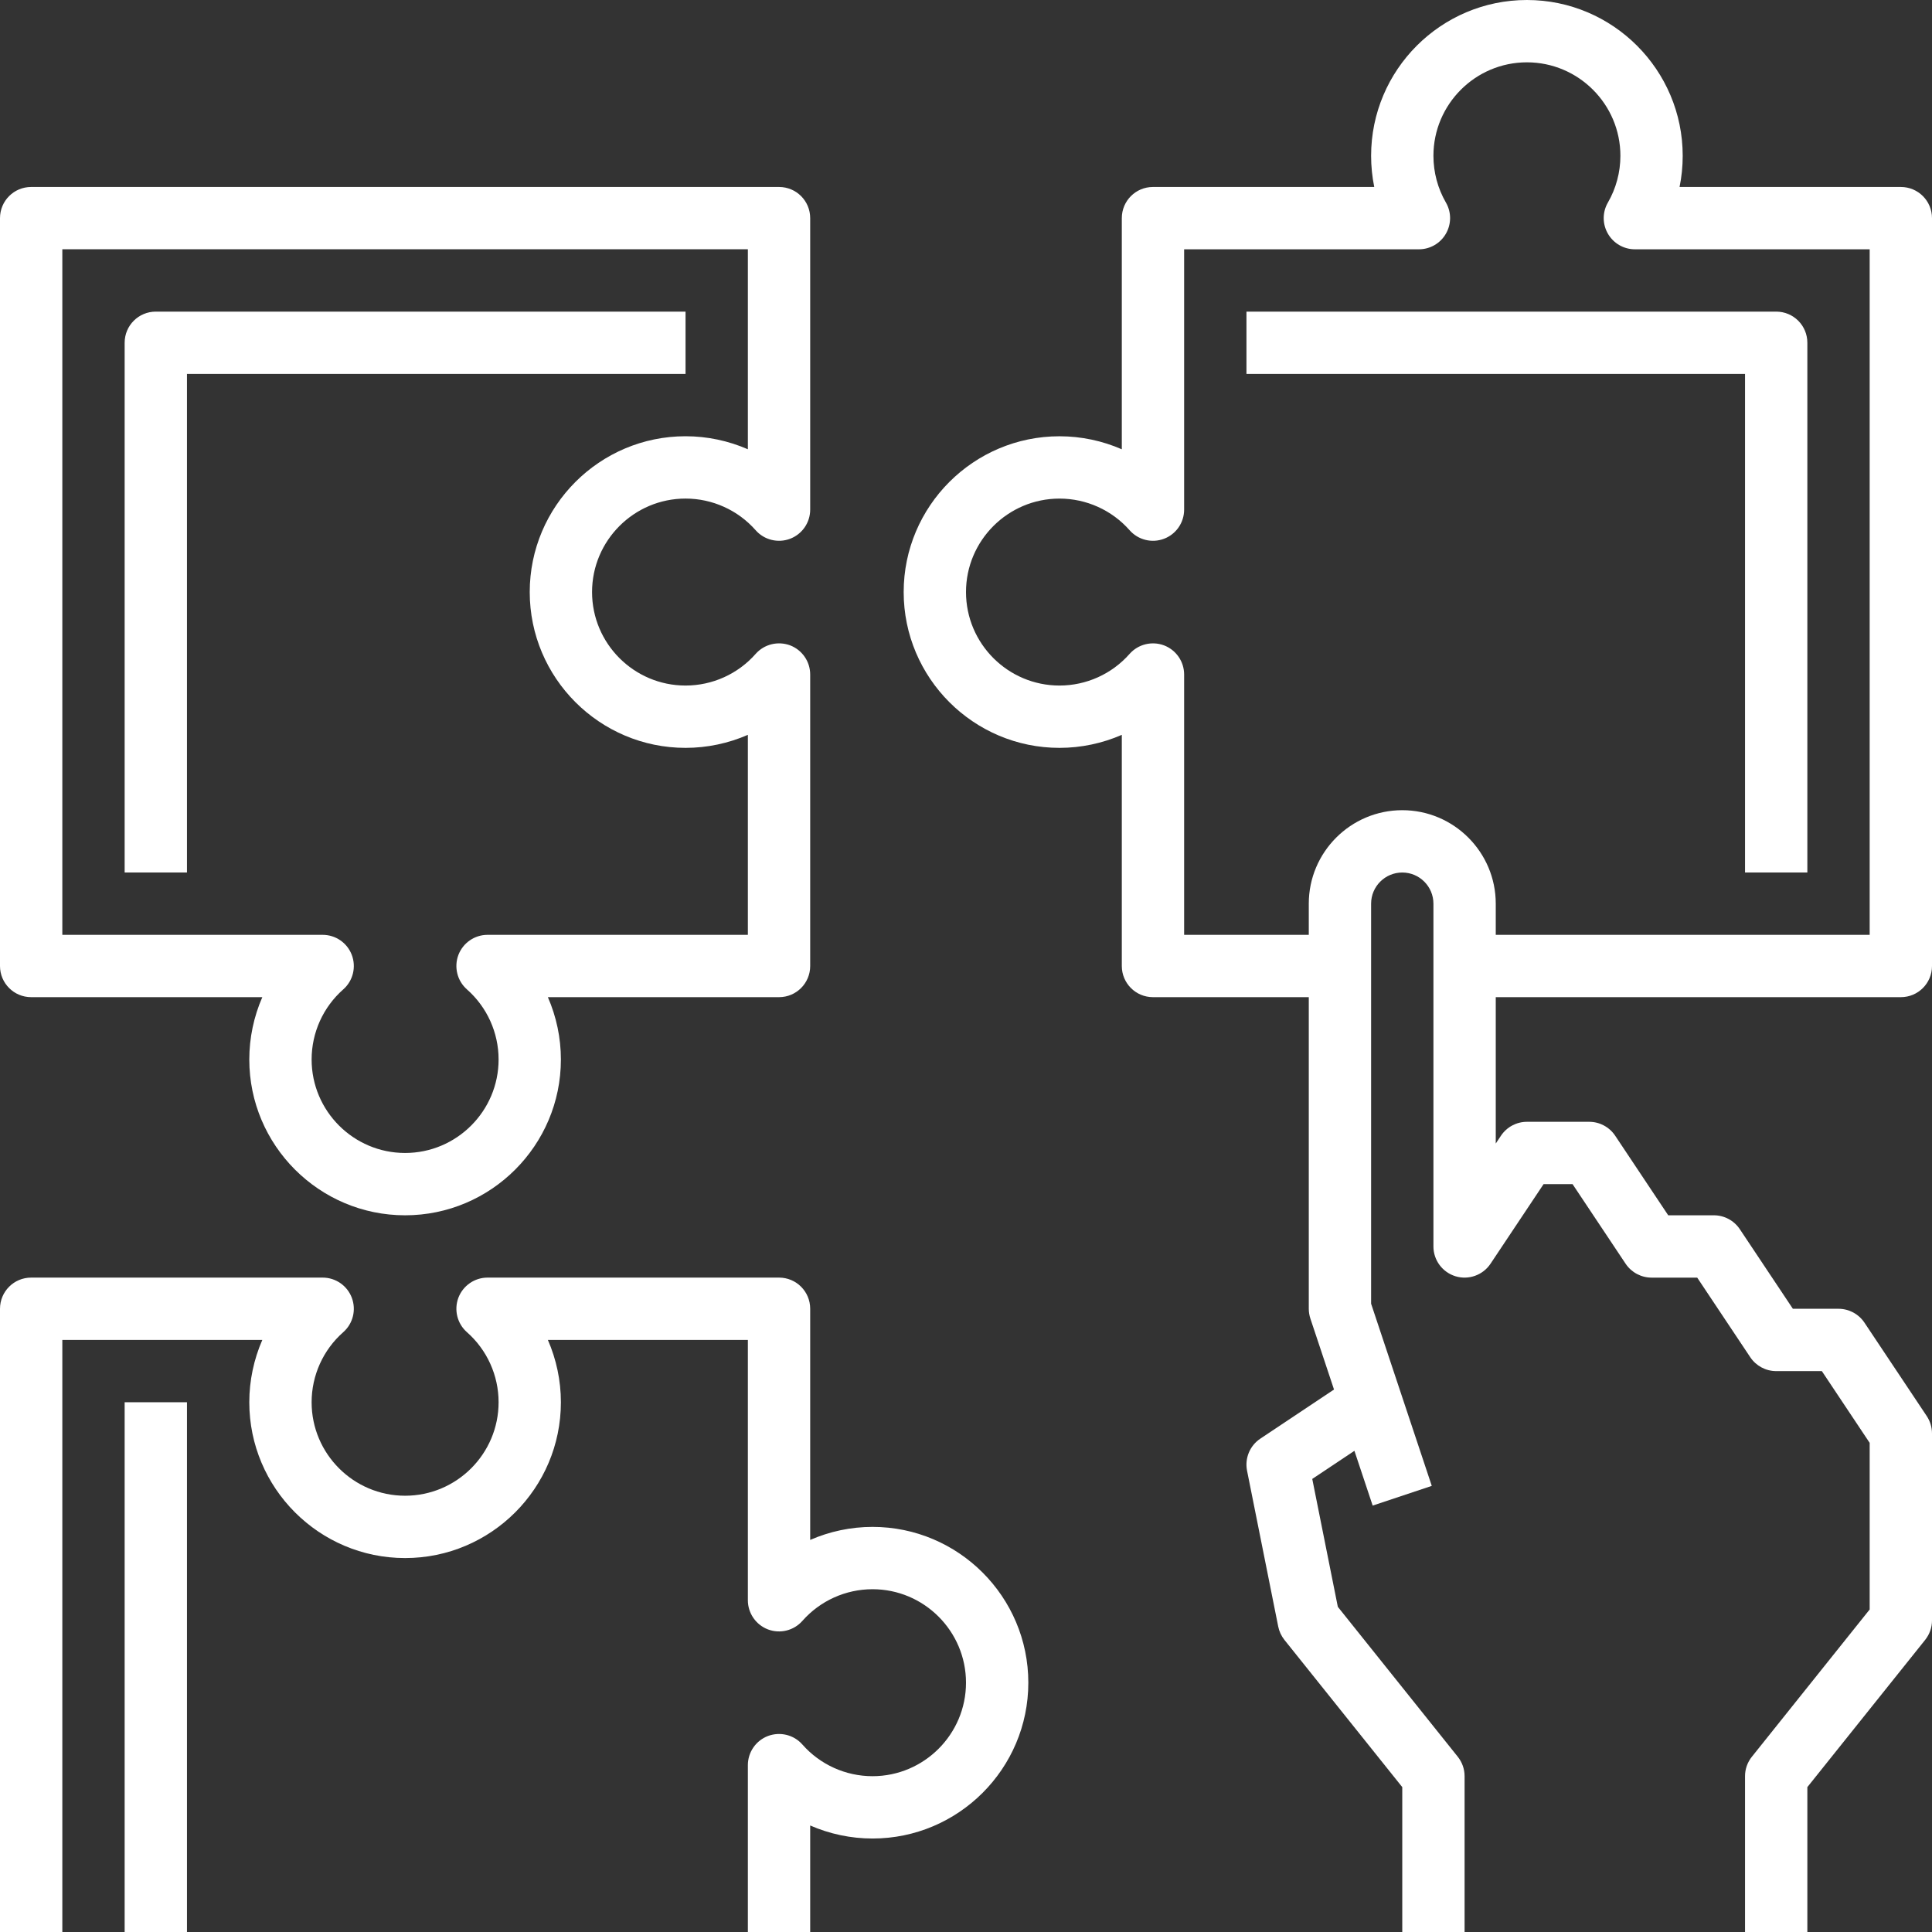 <?xml version="1.0" encoding="UTF-8"?> <svg xmlns="http://www.w3.org/2000/svg" width="85" height="85" viewBox="0 0 85 85" fill="none"><rect x="0" y="0" width="85" height="85" fill="#333333" stroke="none"/> <path d="M83.629 43.871C84.388 43.871 85 43.258 85 42.5V9.597C85 8.838 84.388 8.226 83.629 8.226H73.894C73.986 7.777 74.032 7.317 74.032 6.855C74.032 3.075 70.957 0 67.178 0C63.398 0 60.323 3.075 60.323 6.855C60.323 7.317 60.37 7.777 60.461 8.226H50.726C49.968 8.226 49.355 8.838 49.355 9.597V19.767C48.5 19.394 47.567 19.194 46.613 19.194C42.834 19.194 39.758 22.269 39.758 26.048C39.758 29.828 42.834 32.903 46.613 32.903C47.567 32.903 48.5 32.703 49.355 32.33V42.5C49.355 43.258 49.968 43.871 50.726 43.871H57.581V57.581C57.581 57.727 57.606 57.874 57.652 58.014L58.691 61.133L55.449 63.295C54.987 63.603 54.757 64.16 54.865 64.704L56.236 71.559C56.278 71.773 56.373 71.976 56.508 72.147L61.694 78.626V85H64.436V78.145C64.436 77.832 64.33 77.533 64.135 77.288L58.859 70.694L57.734 65.067L59.589 63.83L60.392 66.24L62.992 65.372L60.323 57.358V39.758C60.323 39.002 60.937 38.387 61.694 38.387C62.45 38.387 63.065 39.002 63.065 39.758V54.839C63.065 55.442 63.46 55.975 64.038 56.151C64.615 56.326 65.242 56.101 65.576 55.6L67.911 52.097H69.186L71.521 55.6C71.776 55.981 72.204 56.21 72.662 56.21H74.67L77.005 59.713C77.26 60.094 77.688 60.323 78.145 60.323H80.154L82.258 63.48V70.81L77.075 77.29C76.88 77.533 76.774 77.832 76.774 78.145V85H79.516V78.626L84.7 72.147C84.894 71.903 85 71.603 85 71.29V63.065C85 62.795 84.919 62.528 84.77 62.303L82.028 58.191C81.773 57.81 81.345 57.581 80.887 57.581H78.879L76.544 54.078C76.289 53.697 75.861 53.468 75.403 53.468H73.395L71.06 49.965C70.805 49.584 70.377 49.355 69.92 49.355H67.178C66.72 49.355 66.292 49.584 66.037 49.965L65.807 50.31V43.871H83.629ZM61.694 35.645C59.426 35.645 57.581 37.491 57.581 39.758V41.129H52.097V29.676C52.097 29.106 51.744 28.596 51.211 28.393C50.681 28.195 50.076 28.34 49.698 28.768C48.918 29.654 47.793 30.161 46.613 30.161C44.346 30.161 42.5 28.316 42.5 26.048C42.5 23.781 44.346 21.936 46.613 21.936C47.793 21.936 48.918 22.443 49.698 23.328C50.075 23.756 50.678 23.906 51.211 23.704C51.744 23.503 52.097 22.992 52.097 22.421V10.968H62.428C62.917 10.968 63.371 10.706 63.614 10.281C63.859 9.856 63.86 9.334 63.613 8.909C63.255 8.29 63.065 7.578 63.065 6.855C63.065 4.588 64.91 2.742 67.178 2.742C69.445 2.742 71.291 4.588 71.291 6.855C71.291 7.578 71.1 8.29 70.742 8.909C70.495 9.334 70.495 9.856 70.741 10.281C70.986 10.706 71.437 10.968 71.928 10.968H82.258V41.129H65.807V39.758C65.807 37.491 63.961 35.645 61.694 35.645Z" fill="white"></path> <path d="M1.371 43.871H11.541C11.168 44.726 10.968 45.659 10.968 46.613C10.968 50.392 14.043 53.468 17.823 53.468C21.602 53.468 24.677 50.392 24.677 46.613C24.677 45.659 24.477 44.726 24.104 43.871H34.274C35.033 43.871 35.645 43.258 35.645 42.5V29.676C35.645 29.105 35.292 28.595 34.76 28.392C34.227 28.195 33.624 28.34 33.246 28.768C32.466 29.654 31.341 30.161 30.161 30.161C27.894 30.161 26.048 28.316 26.048 26.048C26.048 23.781 27.894 21.935 30.161 21.935C31.341 21.935 32.466 22.443 33.246 23.328C33.621 23.756 34.227 23.905 34.76 23.704C35.292 23.502 35.645 22.992 35.645 22.421V9.597C35.645 8.838 35.033 8.226 34.274 8.226H1.371C0.613 8.226 0 8.838 0 9.597V42.5C0 43.258 0.613 43.871 1.371 43.871ZM2.742 10.967H32.903V19.766C32.048 19.393 31.115 19.193 30.161 19.193C26.382 19.193 23.306 22.269 23.306 26.048C23.306 29.828 26.382 32.903 30.161 32.903C31.115 32.903 32.048 32.703 32.903 32.33V41.129H21.45C20.88 41.129 20.37 41.482 20.167 42.014C19.967 42.549 20.115 43.151 20.542 43.528C21.428 44.308 21.936 45.432 21.936 46.613C21.936 48.88 20.09 50.726 17.823 50.726C15.555 50.726 13.71 48.88 13.71 46.613C13.71 45.432 14.217 44.308 15.103 43.528C15.53 43.153 15.68 42.549 15.478 42.014C15.277 41.482 14.767 41.129 14.195 41.129H2.742V10.967Z" fill="white"></path> <path d="M38.387 67.177C37.433 67.177 36.501 67.377 35.645 67.75V57.58C35.645 56.822 35.033 56.209 34.274 56.209H21.45C20.88 56.209 20.37 56.563 20.167 57.095C19.967 57.63 20.115 58.232 20.542 58.609C21.428 59.389 21.936 60.513 21.936 61.693C21.936 63.961 20.09 65.806 17.823 65.806C15.555 65.806 13.71 63.961 13.71 61.693C13.71 60.513 14.217 59.389 15.103 58.609C15.53 58.233 15.68 57.63 15.478 57.095C15.277 56.563 14.767 56.209 14.195 56.209H1.371C0.613 56.209 0 56.822 0 57.58V85H2.742V58.951H11.541C11.168 59.807 10.968 60.739 10.968 61.693C10.968 65.473 14.043 68.548 17.823 68.548C21.602 68.548 24.677 65.473 24.677 61.693C24.677 60.739 24.477 59.807 24.104 58.951H32.903V70.404C32.903 70.975 33.257 71.485 33.789 71.688C34.32 71.888 34.924 71.741 35.302 71.312C36.082 70.427 37.207 69.919 38.387 69.919C40.654 69.919 42.5 71.765 42.5 74.032C42.5 76.299 40.654 78.145 38.387 78.145C37.207 78.145 36.082 77.638 35.302 76.752C34.927 76.324 34.324 76.177 33.789 76.376C33.257 76.578 32.903 77.088 32.903 77.66V85H35.645V80.314C36.501 80.687 37.433 80.887 38.387 80.887C42.167 80.887 45.242 77.812 45.242 74.032C45.242 70.252 42.167 67.177 38.387 67.177Z" fill="white"></path> <path d="M76.774 38.387H79.516V15.08C79.516 14.322 78.904 13.71 78.145 13.71H54.839V16.451H76.774V38.387Z" fill="white"></path> <path d="M30.161 13.71H6.855C6.096 13.71 5.484 14.322 5.484 15.08V38.387H8.226V16.451H30.161V13.71Z" fill="white"></path> <path d="M5.484 61.693H8.226V85H5.484V61.693Z" fill="white"></path> </svg> 